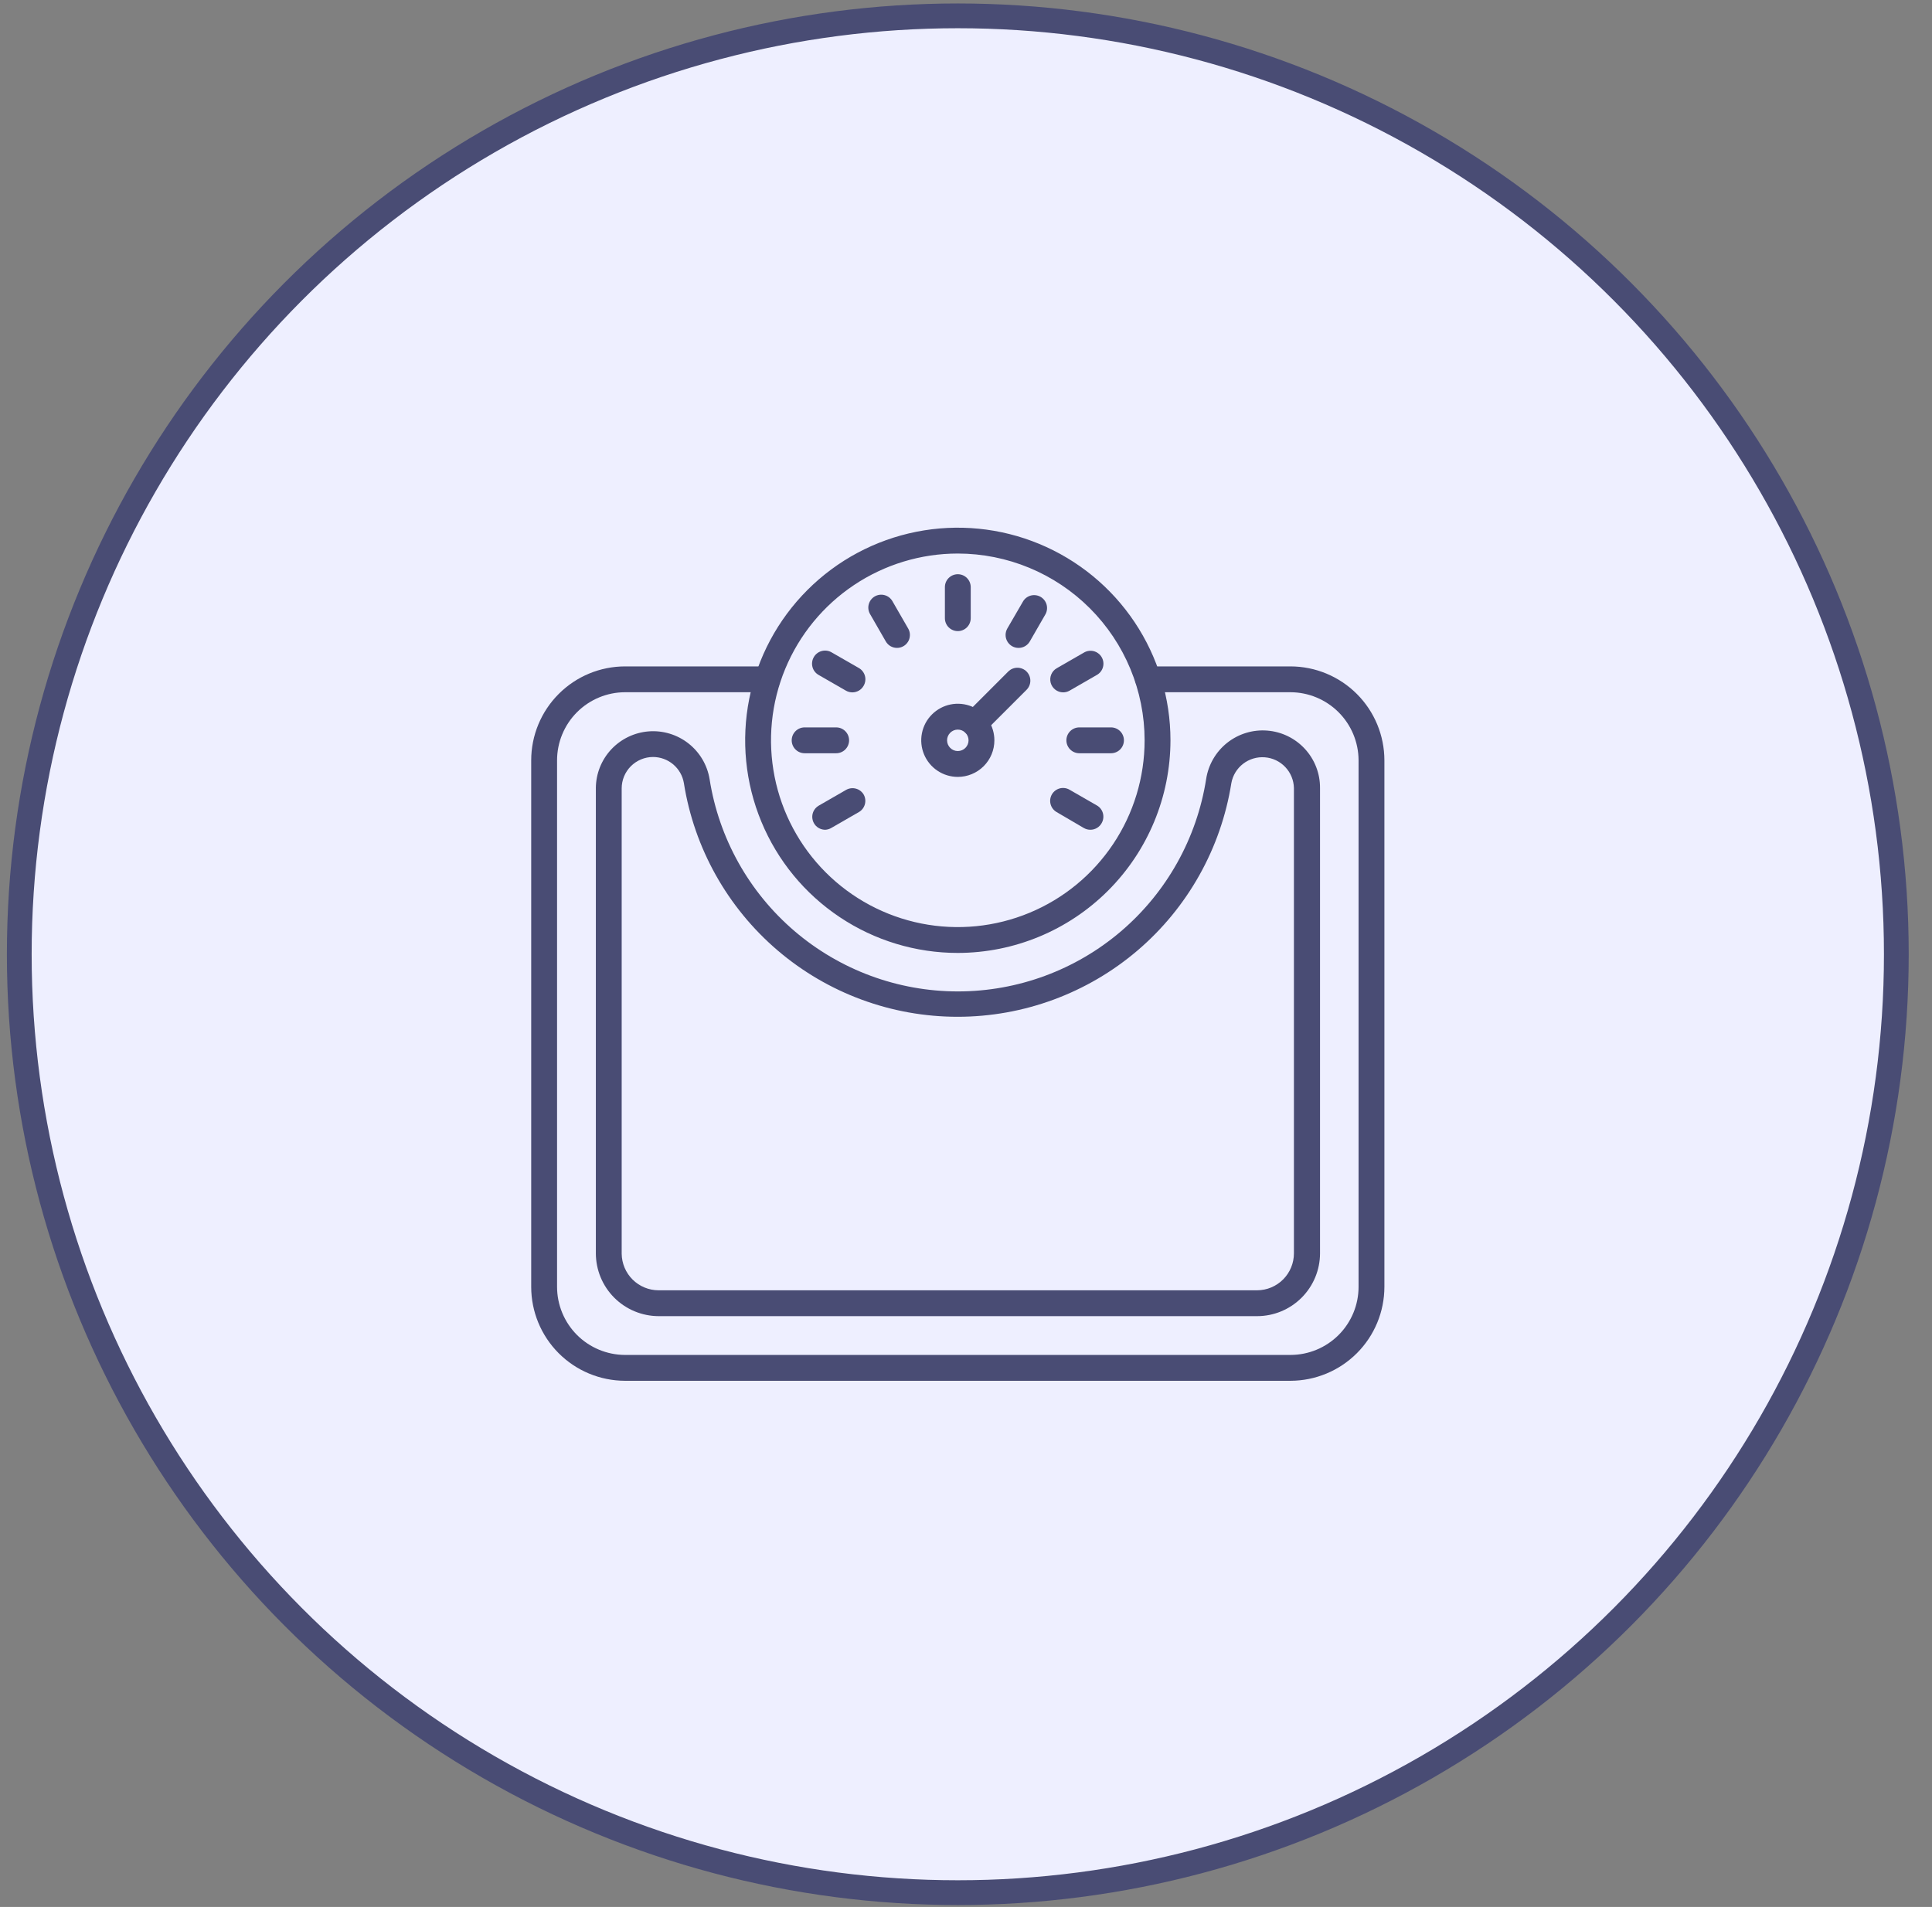 <svg xmlns="http://www.w3.org/2000/svg" fill="none" viewBox="0 0 78 77" height="77" width="78">
<rect x="0" y="0" width="78" height="77" fill="#808080" stroke="none"/>
<circle stroke="#494C74" fill="#EEEFFF" r="37.891" cy="38.531" cx="38.669"></circle>
<path fill="#494C74" d="M52.103 55.754H25.23C24.226 55.751 23.263 55.35 22.554 54.639C21.845 53.928 21.446 52.964 21.446 51.959V30.702C21.446 29.697 21.845 28.732 22.556 28.021C23.266 27.309 24.23 26.909 25.235 26.908H30.976C31.115 26.908 31.248 26.963 31.346 27.061C31.443 27.159 31.498 27.291 31.498 27.43C31.498 27.568 31.443 27.701 31.346 27.799C31.248 27.897 31.115 27.951 30.976 27.951H25.235C24.507 27.953 23.809 28.243 23.294 28.759C22.779 29.275 22.49 29.974 22.49 30.702V51.959C22.49 52.687 22.779 53.385 23.292 53.901C23.806 54.416 24.503 54.707 25.23 54.71H52.103C52.832 54.709 53.53 54.418 54.045 53.903C54.56 53.387 54.849 52.688 54.849 51.959V30.702C54.847 29.973 54.557 29.274 54.042 28.759C53.526 28.243 52.827 27.953 52.098 27.951H46.357C46.219 27.951 46.086 27.897 45.988 27.799C45.89 27.701 45.835 27.568 45.835 27.43C45.835 27.291 45.89 27.159 45.988 27.061C46.086 26.963 46.219 26.908 46.357 26.908H52.098C53.104 26.909 54.068 27.309 54.78 28.021C55.491 28.732 55.891 29.696 55.892 30.702V51.959C55.891 52.965 55.492 53.928 54.782 54.639C54.071 55.35 53.108 55.751 52.103 55.754Z"></path>
<path fill="#494C74" d="M50.752 53.144H26.587C25.916 53.141 25.273 52.873 24.798 52.398C24.324 51.923 24.057 51.279 24.056 50.608V31.819C24.06 31.24 24.282 30.684 24.676 30.261C25.071 29.838 25.61 29.578 26.187 29.532C26.764 29.487 27.337 29.66 27.793 30.017C28.248 30.373 28.554 30.888 28.648 31.459C29.023 33.848 30.239 36.024 32.077 37.596C33.915 39.168 36.254 40.032 38.672 40.032C41.09 40.032 43.429 39.168 45.267 37.596C47.104 36.024 48.32 33.848 48.695 31.459C48.783 30.881 49.086 30.358 49.543 29.994C50.001 29.631 50.579 29.454 51.162 29.5C51.744 29.545 52.288 29.81 52.683 30.24C53.079 30.67 53.297 31.234 53.293 31.819V50.608C53.292 51.281 53.023 51.926 52.547 52.401C52.07 52.877 51.425 53.144 50.752 53.144ZM26.363 30.566C26.027 30.567 25.706 30.702 25.469 30.939C25.232 31.177 25.099 31.499 25.099 31.834V50.623C25.104 51.016 25.262 51.39 25.54 51.667C25.819 51.943 26.195 52.099 26.587 52.1H50.752C51.147 52.099 51.525 51.941 51.804 51.661C52.082 51.382 52.239 51.003 52.239 50.608V31.819C52.232 31.503 52.108 31.202 51.891 30.973C51.674 30.744 51.38 30.603 51.066 30.579C50.751 30.554 50.439 30.647 50.189 30.839C49.939 31.032 49.769 31.31 49.713 31.62C49.295 34.251 47.953 36.647 45.927 38.377C43.901 40.106 41.325 41.056 38.661 41.056C35.998 41.056 33.421 40.106 31.395 38.377C29.37 36.647 28.027 34.251 27.61 31.62C27.561 31.326 27.408 31.058 27.18 30.865C26.951 30.672 26.662 30.566 26.363 30.566Z"></path>
<path fill="#494C74" d="M38.669 38.478C36.971 38.478 35.312 37.975 33.9 37.031C32.488 36.088 31.387 34.747 30.738 33.178C30.088 31.61 29.918 29.883 30.249 28.218C30.58 26.552 31.398 25.023 32.599 23.822C33.799 22.621 35.329 21.804 36.995 21.472C38.66 21.141 40.386 21.311 41.955 21.961C43.524 22.611 44.865 23.711 45.808 25.123C46.751 26.535 47.255 28.195 47.255 29.893C47.252 32.169 46.347 34.351 44.737 35.961C43.128 37.57 40.946 38.475 38.669 38.478ZM38.669 22.351C37.178 22.351 35.72 22.794 34.48 23.622C33.239 24.451 32.273 25.629 31.702 27.007C31.131 28.385 30.982 29.901 31.273 31.364C31.564 32.827 32.282 34.171 33.337 35.226C34.391 36.28 35.735 36.999 37.198 37.29C38.661 37.581 40.178 37.431 41.556 36.86C42.934 36.29 44.111 35.323 44.94 34.083C45.769 32.843 46.211 31.384 46.211 29.893C46.21 27.893 45.415 25.976 44.001 24.562C42.587 23.148 40.669 22.353 38.669 22.351Z"></path>
<path fill="#494C74" d="M38.669 25.483C38.531 25.483 38.398 25.428 38.3 25.33C38.202 25.232 38.148 25.099 38.148 24.961V23.708C38.148 23.57 38.202 23.437 38.3 23.339C38.398 23.241 38.531 23.186 38.669 23.186C38.808 23.186 38.941 23.241 39.038 23.339C39.136 23.437 39.191 23.57 39.191 23.708V24.961C39.191 25.099 39.136 25.232 39.038 25.33C38.941 25.428 38.808 25.483 38.669 25.483Z"></path>
<path fill="#494C74" d="M36.211 26.161C36.12 26.161 36.031 26.136 35.952 26.091C35.873 26.045 35.808 25.979 35.762 25.9L35.126 24.794C35.057 24.675 35.038 24.533 35.074 24.4C35.109 24.267 35.195 24.154 35.313 24.084C35.373 24.049 35.438 24.027 35.506 24.017C35.574 24.008 35.644 24.012 35.71 24.03C35.776 24.047 35.839 24.077 35.893 24.119C35.948 24.161 35.994 24.213 36.028 24.272L36.665 25.378C36.7 25.438 36.722 25.504 36.731 25.572C36.74 25.64 36.735 25.71 36.717 25.776C36.7 25.843 36.669 25.905 36.626 25.959C36.584 26.014 36.532 26.059 36.472 26.093C36.392 26.139 36.303 26.162 36.211 26.161Z"></path>
<path fill="#494C74" d="M34.416 27.957C34.324 27.957 34.234 27.934 34.155 27.889L33.048 27.252C32.988 27.218 32.934 27.171 32.892 27.116C32.849 27.06 32.818 26.997 32.801 26.929C32.783 26.861 32.78 26.791 32.79 26.722C32.8 26.653 32.824 26.586 32.86 26.526C32.93 26.408 33.044 26.322 33.177 26.287C33.31 26.252 33.451 26.27 33.57 26.339L34.677 26.975C34.796 27.044 34.883 27.157 34.92 27.291C34.956 27.424 34.938 27.565 34.87 27.685C34.825 27.767 34.76 27.835 34.68 27.883C34.6 27.93 34.509 27.956 34.416 27.957Z"></path>
<path fill="#494C74" d="M33.758 30.415H32.485C32.346 30.415 32.214 30.36 32.116 30.262C32.018 30.164 31.963 30.031 31.963 29.893C31.963 29.754 32.018 29.622 32.116 29.524C32.214 29.426 32.346 29.371 32.485 29.371H33.758C33.897 29.371 34.029 29.426 34.127 29.524C34.225 29.622 34.28 29.754 34.28 29.893C34.28 30.031 34.225 30.164 34.127 30.262C34.029 30.36 33.897 30.415 33.758 30.415Z"></path>
<path fill="#494C74" d="M33.31 33.505C33.196 33.503 33.085 33.465 32.995 33.395C32.905 33.325 32.84 33.228 32.811 33.118C32.781 33.008 32.788 32.892 32.831 32.786C32.874 32.681 32.951 32.592 33.049 32.534L34.155 31.897C34.214 31.862 34.28 31.84 34.348 31.83C34.416 31.821 34.485 31.825 34.552 31.843C34.618 31.86 34.68 31.89 34.735 31.932C34.79 31.974 34.836 32.026 34.87 32.085C34.937 32.204 34.953 32.345 34.917 32.477C34.881 32.608 34.795 32.721 34.677 32.789L33.571 33.426C33.492 33.475 33.402 33.502 33.31 33.505Z"></path>
<path fill="#494C74" d="M44.024 33.504C43.933 33.505 43.843 33.482 43.763 33.437L42.657 32.789C42.598 32.755 42.546 32.709 42.504 32.654C42.462 32.6 42.432 32.537 42.415 32.471C42.397 32.404 42.393 32.335 42.402 32.267C42.412 32.199 42.434 32.134 42.469 32.074C42.539 31.956 42.653 31.87 42.785 31.834C42.918 31.799 43.06 31.818 43.179 31.887L44.285 32.523C44.405 32.592 44.492 32.705 44.528 32.838C44.564 32.971 44.547 33.113 44.478 33.233C44.434 33.315 44.368 33.383 44.288 33.431C44.209 33.478 44.117 33.504 44.024 33.504Z"></path>
<path fill="#494C74" d="M44.854 30.415H43.575C43.437 30.415 43.304 30.36 43.206 30.262C43.108 30.164 43.053 30.031 43.053 29.893C43.053 29.754 43.108 29.622 43.206 29.524C43.304 29.426 43.437 29.371 43.575 29.371H44.854C44.992 29.371 45.125 29.426 45.223 29.524C45.321 29.622 45.376 29.754 45.376 29.893C45.376 30.031 45.321 30.164 45.223 30.262C45.125 30.36 44.992 30.415 44.854 30.415Z"></path>
<path fill="#494C74" d="M42.918 27.956C42.804 27.955 42.694 27.917 42.604 27.847C42.514 27.777 42.449 27.68 42.419 27.57C42.39 27.46 42.397 27.343 42.44 27.238C42.483 27.132 42.559 27.044 42.657 26.986L43.764 26.349C43.823 26.314 43.888 26.292 43.956 26.282C44.024 26.273 44.093 26.277 44.16 26.294C44.226 26.312 44.289 26.342 44.343 26.384C44.398 26.425 44.444 26.477 44.478 26.537C44.513 26.596 44.535 26.662 44.544 26.73C44.553 26.799 44.549 26.868 44.531 26.934C44.513 27.001 44.482 27.063 44.44 27.118C44.398 27.172 44.345 27.218 44.285 27.252L43.179 27.889C43.099 27.934 43.009 27.957 42.918 27.956Z"></path>
<path fill="#494C74" d="M41.122 26.161C41.03 26.162 40.94 26.138 40.86 26.092C40.781 26.047 40.715 25.981 40.669 25.901C40.623 25.822 40.598 25.732 40.598 25.64C40.598 25.548 40.622 25.458 40.668 25.378L41.31 24.272C41.382 24.158 41.496 24.077 41.626 24.045C41.757 24.013 41.895 24.033 42.012 24.1C42.128 24.168 42.214 24.277 42.252 24.407C42.289 24.536 42.275 24.675 42.213 24.794L41.576 25.9C41.53 25.98 41.464 26.046 41.384 26.092C41.304 26.138 41.214 26.162 41.122 26.161Z"></path>
<path fill="#494C74" d="M38.669 31.37C38.377 31.37 38.092 31.283 37.849 31.121C37.606 30.959 37.417 30.728 37.305 30.458C37.193 30.188 37.164 29.891 37.221 29.605C37.278 29.318 37.418 29.055 37.625 28.849C37.832 28.642 38.095 28.501 38.381 28.444C38.668 28.387 38.965 28.417 39.235 28.528C39.505 28.64 39.735 28.83 39.898 29.072C40.06 29.315 40.146 29.601 40.146 29.893C40.146 30.285 39.991 30.66 39.714 30.937C39.437 31.214 39.061 31.37 38.669 31.37ZM38.669 29.46C38.554 29.46 38.444 29.506 38.363 29.587C38.282 29.668 38.236 29.778 38.236 29.893C38.236 30.008 38.282 30.118 38.363 30.199C38.444 30.281 38.554 30.326 38.669 30.326C38.784 30.326 38.895 30.281 38.976 30.199C39.057 30.118 39.103 30.008 39.103 29.893C39.103 29.778 39.057 29.668 38.976 29.587C38.895 29.506 38.784 29.46 38.669 29.46Z"></path>
<path fill="#494C74" d="M39.343 29.736C39.24 29.736 39.14 29.705 39.054 29.648C38.969 29.591 38.903 29.51 38.863 29.416C38.824 29.321 38.813 29.217 38.832 29.116C38.852 29.015 38.9 28.922 38.972 28.849L40.705 27.116C40.753 27.067 40.811 27.029 40.874 27.002C40.938 26.976 41.006 26.962 41.075 26.962C41.144 26.962 41.212 26.976 41.276 27.002C41.34 27.029 41.397 27.067 41.446 27.116C41.543 27.214 41.598 27.346 41.598 27.484C41.598 27.622 41.543 27.754 41.446 27.852L39.713 29.585C39.664 29.633 39.606 29.672 39.543 29.698C39.479 29.724 39.411 29.737 39.343 29.736Z"></path>
</svg>
